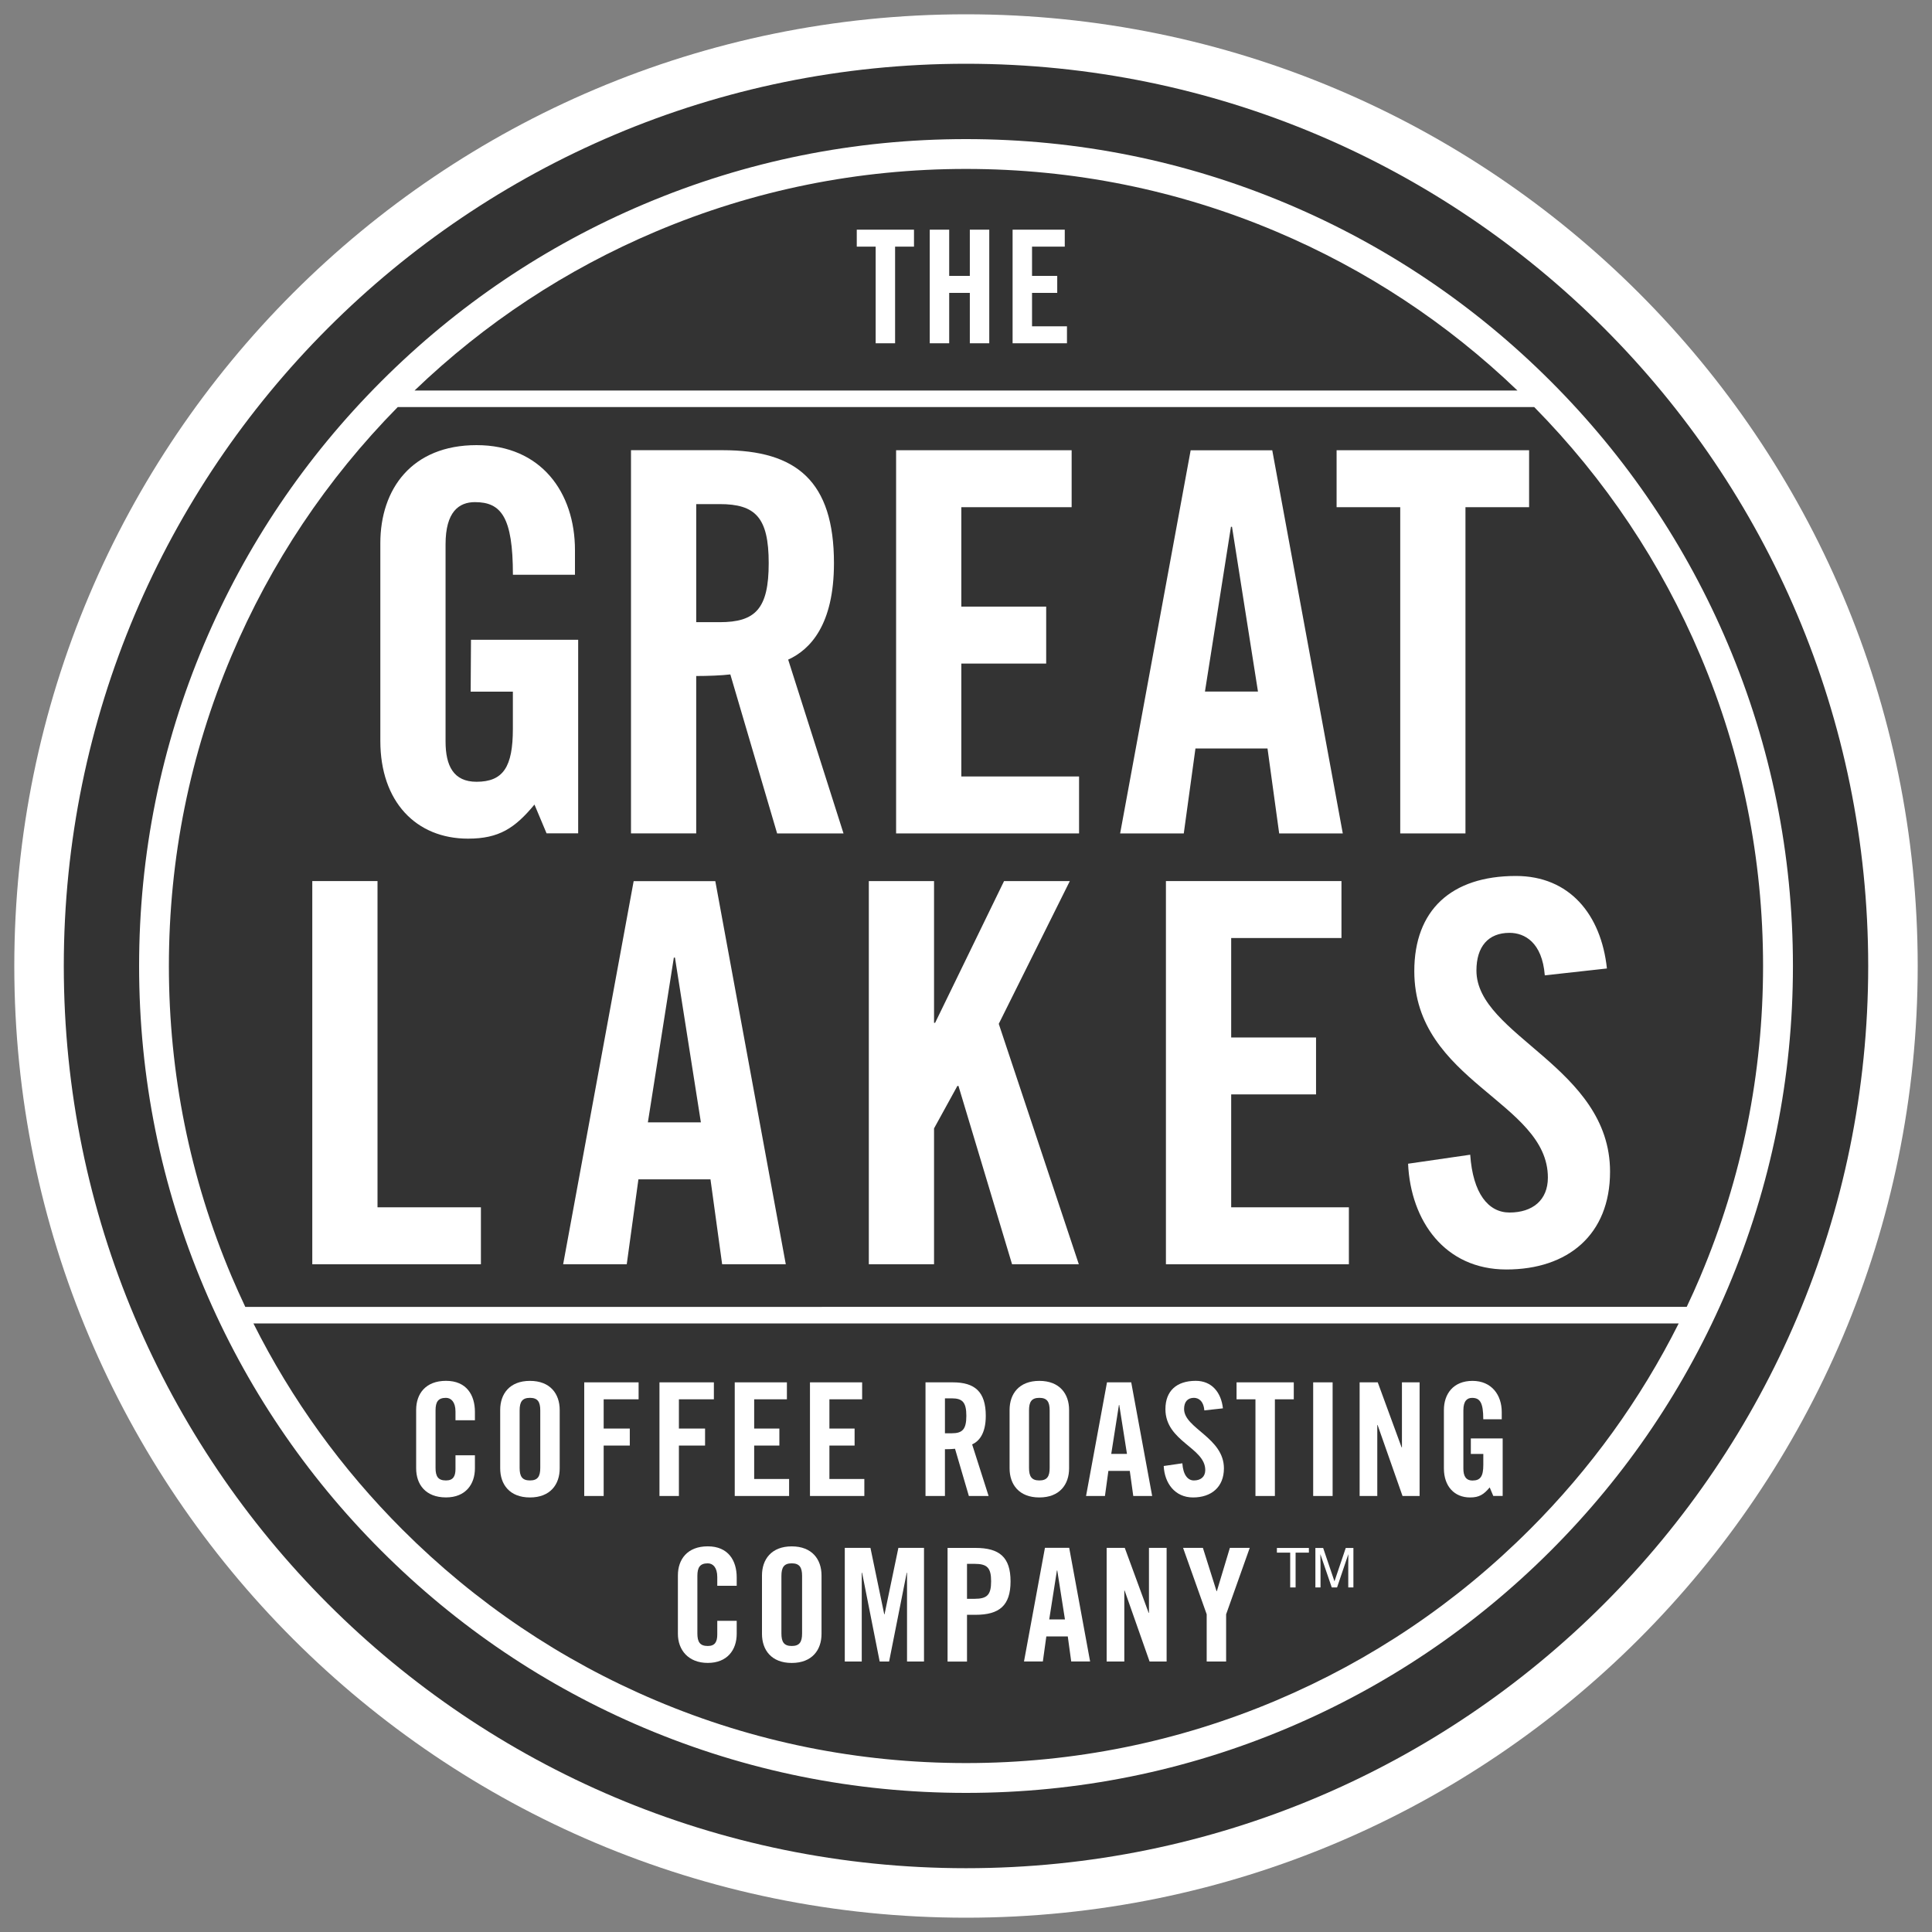 <svg viewBox="0 0 500 500" xmlns:xlink="http://www.w3.org/1999/xlink" xmlns="http://www.w3.org/2000/svg" id="Layer_1"><rect x="0" y="0" width="500" height="500" fill="#808080" stroke="none"/><defs><style>.cls-1{fill:none;}.cls-2{clip-path:url(#clippath-1);}.cls-3{fill:#fff;}.cls-4{fill:#333;}.cls-5{clip-path:url(#clippath);}</style><clipPath id="clippath"><rect height="492.6" width="492.6" y="3.7" x="3.7" class="cls-1"></rect></clipPath><clipPath id="clippath-1"><rect height="492.6" width="492.6" y="3.7" x="3.7" class="cls-1"></rect></clipPath></defs><g id="Artwork_4"><g class="cls-5"><g class="cls-2"><path d="M250,496.3c136.03,0,246.3-110.27,246.3-246.3S386.03,3.7,250,3.7,3.7,113.97,3.7,250s110.27,246.3,246.3,246.3" class="cls-3"></path><path d="M250,483.49c128.95,0,233.49-104.54,233.49-233.49S378.96,16.5,250,16.5,16.51,121.05,16.51,250s104.54,233.49,233.5,233.49" class="cls-4"></path><path d="M440.08,330.29c-1.13,2.68-2.32,5.32-3.56,7.93H63.48c-1.24-2.62-2.42-5.26-3.56-7.93-10.76-25.43-16.21-52.44-16.21-80.29s5.45-54.86,16.21-80.29c10.17-24.04,24.63-45.68,43.01-64.36h294.13c18.37,18.67,32.84,40.31,43.01,64.36,10.76,25.43,16.21,52.44,16.21,80.29s-5.45,54.86-16.21,80.29M395.87,395.86c-18.95,18.95-41.01,33.82-65.57,44.21-25.43,10.75-52.44,16.21-80.29,16.21s-54.87-5.45-80.29-16.21c-24.56-10.39-46.62-25.27-65.57-44.21-15.75-15.75-28.68-33.65-38.56-53.35h368.85c-9.89,19.7-22.81,37.6-38.56,53.35M169.71,59.93c25.43-10.76,52.45-16.21,80.29-16.21s54.86,5.45,80.29,16.21c23.22,9.82,44.2,23.65,62.43,41.14H107.28c18.23-17.49,39.21-31.32,62.43-41.14M447.19,166.7c-10.78-25.48-26.21-48.37-45.86-68.02-19.65-19.65-42.54-35.08-68.03-45.86-26.39-11.16-54.41-16.82-83.3-16.82s-56.92,5.66-83.3,16.82c-25.48,10.78-48.37,26.21-68.02,45.86-19.65,19.65-35.08,42.54-45.86,68.02-11.16,26.39-16.82,54.41-16.82,83.3s5.66,56.91,16.82,83.3c10.78,25.49,26.21,48.37,45.86,68.02,19.65,19.65,42.54,35.08,68.02,45.86,26.39,11.16,54.42,16.82,83.3,16.82s56.91-5.65,83.3-16.82c25.49-10.78,48.37-26.21,68.03-45.86,19.65-19.65,35.08-42.54,45.86-68.02,11.16-26.39,16.82-54.41,16.82-83.3s-5.66-56.91-16.82-83.3" class="cls-3"></path><polygon points="301.74 327.19 301.74 228.02 347.17 228.02 347.17 242.76 318.63 242.76 318.63 268.5 340.59 268.5 340.59 283.23 318.63 283.23 318.63 312.45 349.09 312.45 349.09 327.19 301.74 327.19" class="cls-3"></polygon><polygon points="226.62 63.83 221.73 63.83 221.73 59.44 236.54 59.44 236.54 63.83 231.65 63.83 231.65 88.84 226.62 88.84 226.62 63.83" class="cls-3"></polygon><polygon points="240.62 88.84 240.62 59.44 245.65 59.44 245.65 71.4 250.99 71.4 250.99 59.44 256.02 59.44 256.02 88.84 250.99 88.84 250.99 75.8 245.65 75.8 245.65 88.84 240.62 88.84" class="cls-3"></polygon><polygon points="262.06 88.84 262.06 59.44 275.56 59.44 275.56 63.83 267.09 63.83 267.09 71.4 273.61 71.4 273.61 75.8 267.09 75.8 267.09 84.45 276.13 84.45 276.13 88.84 262.06 88.84" class="cls-3"></polygon><path d="M121.9,165.57h27.73v50.1h-8.18l-3.13-7.45c-5.04,6.07-9.15,8.83-17.2,8.82-13.43,0-22.69-9.55-22.69-25.3v-51.16c0-14.05,8.17-25.38,24.9-25.38s25.47,12.29,25.47,27.18v6.36h-16.06c0-14.92-3.04-18.79-9.82-18.79-4.15,0-7.61,2.49-7.61,10.92v51.02c0,6.31,2.07,10.43,8.01,10.43,6.92,0,9.41-3.84,9.41-13.72v-9.6h-10.92l.08-13.4Z" class="cls-3"></path><path d="M180.18,174.95c3.03,0,6.62-.14,8.83-.41l12.11,41.15h17.18l-14.32-44.98c5.71-2.59,11.85-9.02,11.85-24.98,0-21.15-9.67-29.22-28.75-29.22h-23.78v99.17h16.88v-40.74ZM180.18,130.46h6.07c9.24,0,12.69,3.44,12.69,15.28s-3.45,15.28-12.69,15.28h-6.07v-30.55Z" class="cls-3"></path><polygon points="231.91 215.69 231.91 116.52 277.34 116.52 277.34 131.26 248.79 131.26 248.79 156.99 270.75 156.99 270.75 171.73 248.79 171.73 248.79 200.95 279.26 200.95 279.26 215.69 231.91 215.69" class="cls-3"></polygon><path d="M309.37,193.71h18.66l3.02,21.98h16.46l-18.25-99.15h-21.12l-18.25,99.15h16.47l3.02-21.98ZM318.57,136.33h.27l6.72,42.64h-13.72l6.73-42.64Z" class="cls-3"></path><polygon points="362.38 131.26 345.91 131.26 345.91 116.52 395.73 116.52 395.73 131.26 379.26 131.26 379.26 215.69 362.38 215.69 362.38 131.26" class="cls-3"></polygon><polygon points="80.82 327.19 80.82 228.02 97.7 228.02 97.7 312.45 124.46 312.45 124.46 327.19 80.82 327.19" class="cls-3"></polygon><path d="M165.21,305.21h18.66l3.02,21.98h16.47l-18.24-99.15h-21.13l-18.25,99.15h16.46l3.02-21.98ZM174.4,247.83h.28l6.71,42.64h-13.72l6.72-42.64Z" class="cls-3"></path><polygon points="224.85 327.19 224.85 228.02 241.73 228.02 241.73 264.7 242.01 264.7 259.85 228.02 276.87 228.02 258.48 264.97 279.2 327.19 261.92 327.19 248.05 281.04 247.77 281.04 241.73 292.03 241.73 327.19 224.85 327.19" class="cls-3"></polygon><path d="M399.79,252.4c-.68-8.51-5.21-10.98-9.13-10.98-5.52,0-8.56,3.57-8.56,9.75,0,16.88,34.58,24.97,34.58,52.06,0,16.3-10.9,25.31-26.83,25.31s-24.76-12.56-25.44-27.37l16.08-2.33c.69,10.02,4.68,14.96,10.17,14.96,5.93,0,9.93-3.16,9.93-9.05,0-19.62-34.57-24.84-34.57-53.43,0-15.75,9.54-24.62,26.3-24.62,13.87,0,22.05,9.96,23.55,23.94l-16.08,1.78Z" class="cls-3"></path><path d="M117.88,367.57v-2.27c0-2.48-1.15-3.54-2.46-3.54-2.05,0-2.7,1.06-2.7,3.25v14.88c0,2.2.65,3.25,2.7,3.25,1.84,0,2.46-1.06,2.46-2.97v-3.54h5.03v3.37c0,4.15-2.43,7.53-7.48,7.53-5.3,0-7.73-3.37-7.73-7.53v-15.12c0-4.15,2.43-7.52,7.73-7.52s7.48,3.66,7.48,8.05v2.15h-5.03Z" class="cls-3"></path><path d="M129.45,380.01c0,4.15,2.43,7.53,7.7,7.53s7.7-3.38,7.7-7.53v-15.12c0-4.14-2.43-7.52-7.7-7.52s-7.7,3.38-7.7,7.52v15.12ZM134.48,365.01c0-2.19.65-3.25,2.67-3.25s2.67,1.06,2.67,3.25v14.88c0,2.2-.65,3.25-2.67,3.25s-2.67-1.06-2.67-3.25v-14.88Z" class="cls-3"></path><polygon points="151.2 387.16 151.2 357.75 165.27 357.75 165.27 362.14 156.23 362.14 156.23 369.71 162.99 369.71 162.99 374.11 156.23 374.11 156.23 387.16 151.2 387.16" class="cls-3"></polygon><polygon points="170.67 387.16 170.67 357.75 184.75 357.75 184.75 362.14 175.7 362.14 175.7 369.71 182.47 369.71 182.47 374.11 175.7 374.11 175.7 387.16 170.67 387.16" class="cls-3"></polygon><polygon points="190.15 387.16 190.15 357.75 203.65 357.75 203.65 362.14 195.18 362.14 195.18 369.71 201.7 369.71 201.7 374.11 195.18 374.11 195.18 382.76 204.22 382.76 204.22 387.16 190.15 387.16" class="cls-3"></polygon><polygon points="209.62 387.16 209.62 357.75 223.12 357.75 223.12 362.14 214.65 362.14 214.65 369.71 221.17 369.71 221.17 374.11 214.65 374.11 214.65 382.76 223.69 382.76 223.69 387.16 209.62 387.16" class="cls-3"></polygon><path d="M244.55,375.06c.9,0,1.96-.04,2.61-.12l3.58,12.22h5.11l-4.26-13.35c1.7-.77,3.53-2.68,3.53-7.4,0-6.27-2.88-8.66-8.53-8.66h-7.07v29.41h5.03v-12.1ZM244.55,361.89h1.79c2.73,0,3.75,1.02,3.75,4.52s-1.02,4.52-3.75,4.52h-1.79v-9.04Z" class="cls-3"></path><path d="M261.28,380.01c0,4.15,2.43,7.53,7.7,7.53s7.7-3.38,7.7-7.53v-15.12c0-4.14-2.43-7.52-7.7-7.52s-7.7,3.38-7.7,7.52v15.12ZM266.31,365.01c0-2.19.64-3.25,2.67-3.25s2.67,1.06,2.67,3.25v14.88c0,2.2-.65,3.25-2.67,3.25s-2.67-1.06-2.67-3.25v-14.88Z" class="cls-3"></path><path d="M286.85,380.67h5.54l.9,6.49h4.89l-5.42-29.41h-6.27l-5.42,29.41h4.89l.89-6.49ZM289.58,363.6h.08l2,12.67h-4.07l1.99-12.67Z" class="cls-3"></path><path d="M311.68,365.02c-.2-2.52-1.55-3.26-2.7-3.26-1.64,0-2.54,1.06-2.54,2.89,0,5.01,10.31,7.42,10.31,15.36,0,4.85-3.27,7.53-7.99,7.53s-7.39-3.74-7.59-8.14l4.82-.7c.2,2.98,1.39,4.44,2.99,4.44,1.76,0,2.94-.94,2.94-2.69,0-5.83-10.31-7.37-10.31-15.77,0-4.68,2.86-7.32,7.85-7.32,4.13,0,6.58,2.97,7.03,7.12l-4.82.53Z" class="cls-3"></path><polygon points="324.91 362.14 320.02 362.14 320.02 357.75 334.83 357.75 334.83 362.14 329.94 362.14 329.94 387.16 324.91 387.16 324.91 362.14" class="cls-3"></polygon><rect height="29.41" width="5.03" y="357.75" x="339.85" class="cls-3"></rect><polygon points="351.87 387.16 351.87 357.75 356.56 357.75 362.73 374.57 362.82 374.57 362.82 357.75 367.39 357.75 367.39 387.16 362.97 387.16 356.52 368.79 356.44 368.79 356.44 387.16 351.87 387.16" class="cls-3"></polygon><path d="M380.64,372.27h8.25v14.88h-2.43l-.93-2.21c-1.5,1.81-2.72,2.62-5.1,2.6-4,0-6.75-2.85-6.75-7.51v-15.13c0-4.15,2.44-7.53,7.4-7.53s7.57,3.66,7.57,8.06v1.88h-4.78c0-4.4-.9-5.54-2.9-5.54-1.23,0-2.25.73-2.25,3.22v15.09c0,1.86.61,3.08,2.38,3.08,2.05,0,2.78-1.13,2.78-4.05v-2.83h-3.23v-4Z" class="cls-3"></path><path d="M185.63,410.41v-2.28c0-2.48-1.14-3.54-2.45-3.54-2.04,0-2.7,1.06-2.7,3.26v14.88c0,2.2.66,3.25,2.7,3.25,1.84,0,2.45-1.06,2.45-2.97v-3.54h5.03v3.37c0,4.15-2.44,7.52-7.49,7.52s-7.73-3.37-7.73-7.52v-15.13c0-4.15,2.44-7.52,7.73-7.52s7.49,3.66,7.49,8.05v2.16h-5.03Z" class="cls-3"></path><path d="M197.2,422.85c0,4.15,2.43,7.52,7.7,7.52s7.71-3.37,7.71-7.52v-15.13c0-4.14-2.44-7.52-7.71-7.52s-7.7,3.38-7.7,7.52v15.13ZM202.23,407.85c0-2.2.65-3.26,2.67-3.26s2.68,1.06,2.68,3.26v14.88c0,2.2-.65,3.25-2.68,3.25s-2.67-1.06-2.67-3.25v-14.88Z" class="cls-3"></path><polygon points="239.13 400.59 239.13 430 234.74 430 234.74 407.02 234.66 407.02 230.1 430 227.66 430 223.11 407.02 223.02 407.02 223.02 430 218.63 430 218.63 400.59 225.27 400.59 228.84 417.77 228.92 417.77 232.5 400.59 239.13 400.59" class="cls-3"></polygon><path d="M250.26,430v-12.09h2.19c6.2,0,9.08-2.4,9.08-8.66s-2.88-8.65-9.08-8.65h-7.22v29.41h5.03ZM250.26,404.72h1.95c3.28,0,4.29,1.02,4.29,4.52s-1.01,4.53-4.29,4.53h-1.95v-9.05Z" class="cls-3"></path><path d="M270.8,423.5h5.54l.89,6.49h4.89l-5.41-29.41h-6.28l-5.42,29.41h4.88l.9-6.49ZM273.53,406.44h.09l1.99,12.67h-4.07l1.99-12.67Z" class="cls-3"></path><polygon points="286.4 430 286.4 400.59 291.09 400.59 297.27 417.41 297.35 417.41 297.35 400.59 301.92 400.59 301.92 430 297.51 430 291.05 411.63 290.97 411.63 290.97 430 286.4 430" class="cls-3"></polygon><polygon points="317.32 430 312.29 430 312.29 417.78 306.18 400.59 311.31 400.59 314.84 411.79 314.92 411.79 318.29 400.59 323.43 400.59 317.32 417.78 317.32 430" class="cls-3"></polygon><polygon points="338.74 400.61 338.74 401.82 335.3 401.82 335.3 410.83 333.9 410.83 333.9 401.82 330.46 401.82 330.46 400.61 338.74 400.61" class="cls-3"></polygon><path d="M340.44,400.61h1.99l2.93,8.64,2.92-8.64h1.98v10.22h-1.33v-6.03c0-.21,0-.55.01-1.04,0-.48.01-1,.01-1.55l-2.92,8.62h-1.37l-2.95-8.62v.31c0,.25,0,.63.02,1.14.01.51.02.89.02,1.13v6.03h-1.33v-10.22Z" class="cls-3"></path></g></g></g></svg>